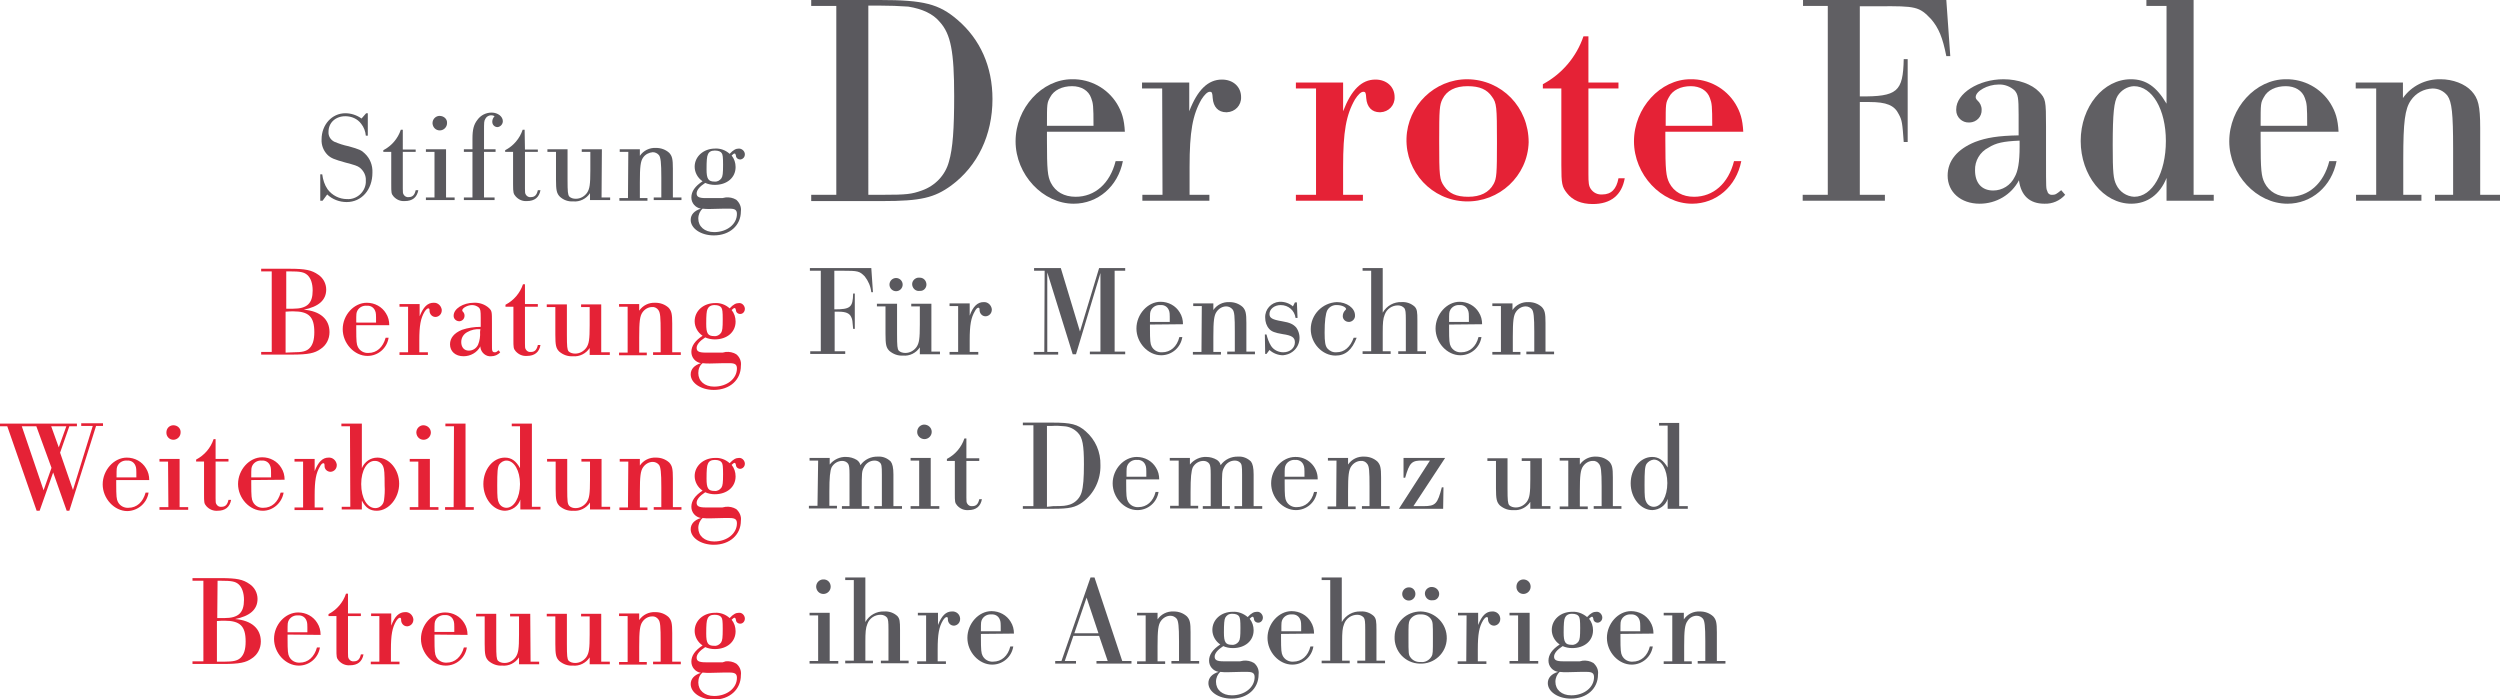 <?xml version="1.0" encoding="utf-8"?>
<!-- Generator: Adobe Illustrator 24.1.0, SVG Export Plug-In . SVG Version: 6.00 Build 0)  -->
<svg version="1.1" id="Ebene_1" xmlns="http://www.w3.org/2000/svg" xmlns:xlink="http://www.w3.org/1999/xlink" x="0px" y="0px"
	 viewBox="0 0 757.2 211.8" style="enable-background:new 0 0 757.2 211.8;" xml:space="preserve">
<style type="text/css">
	.st0{fill:#5A595E;}
	.st1{fill:#E52236;}
	.st2{fill:#605F63;}
</style>
<path class="st0" d="M111.4,41.1h-0.6c-0.1-1.3-0.6-2.6-1.4-3.6c-1.1-1.5-2.9-2.3-4.8-2.3c-3,0-5.1,2-5.1,4.7
	c-0.1,1.3,0.6,2.4,1.7,3c1.4,0.6,2.9,1.1,4.4,1.4c3.2,0.9,3.9,1.2,4.9,2.2c1.6,1.5,2.4,3.6,2.3,5.8c0,5.2-3.3,8.9-7.8,8.9
	c-2.2,0-4.3-0.8-5.9-2.3l-1.4,1.9H97v-8h0.6c0.2,1.6,0.7,3.2,1.6,4.5c1.4,1.9,3.6,3,5.9,3c2.9,0.2,5.5-2.1,5.7-5c0-0.2,0-0.4,0-0.6
	c0.1-1.5-0.6-2.9-1.8-3.9c-0.8-0.6-1.5-0.8-4.5-1.6c-3.2-0.9-4.3-1.3-5.3-2.3c-1.2-1.2-1.9-2.9-1.8-4.7c0-4.4,3.1-7.9,7.2-7.9
	c1.8,0,3.5,0.6,4.9,1.6l1.4-1.6h0.5L111.4,41.1z"/>
<path class="st0" d="M122,45.3h3.9V46H122v11.1c0,1.1,0,1.5,0.3,1.9c0.3,0.5,0.9,0.8,1.5,0.7c1.2,0,1.8-0.7,2.1-2.1h0.8
	c-0.4,2.2-1.8,3.3-4.1,3.3c-1.3,0.1-2.5-0.4-3.4-1.4c-0.7-0.8-0.7-1.2-0.7-3.6V46h-2.4v-0.5c2.5-1.3,4.4-3.5,5.3-6.2h0.6V45.3z"/>
<path class="st0" d="M131.7,46H129v-0.8h6.1v14.6h2.6v0.8H129v-0.8h2.6V46z M135.4,37.3c0,1.2-1,2.2-2.2,2.2c0,0,0,0,0,0
	c-1.2,0-2.1-0.9-2.2-2.1c0,0,0-0.1,0-0.1c0-1.2,0.9-2.1,2-2.2c0,0,0.1,0,0.1,0C134.5,35.1,135.5,36.1,135.4,37.3
	C135.5,37.3,135.5,37.3,135.4,37.3L135.4,37.3z"/>
<path class="st0" d="M146.6,59.8h3.2v0.8h-9.3v-0.8h2.6V46h-2.6v-0.8h2.6v-3.2c0-2.8,0.4-4.3,1.5-5.7c1-1.4,2.6-2.2,4.3-2.2
	c1.9,0,3.4,1.2,3.4,2.6c0,0.9-0.7,1.7-1.6,1.8c-0.9,0-1.6-0.7-1.6-1.6c0,0,0,0,0-0.1c0-0.6,0.3-1.2,0.7-1.6c-1-0.6-2.3-0.2-2.8,0.8
	c0,0,0,0,0,0c-0.4,0.7-0.4,0.9-0.4,3.9v5.3h3.5V46h-3.5V59.8z"/>
<path class="st0" d="M159,45.3h3.9V46H159v11.1c0,1.1,0,1.5,0.3,1.9c0.3,0.5,0.9,0.8,1.5,0.7c1.2,0,1.8-0.7,2.1-2.1h0.8
	c-0.4,2.2-1.8,3.3-4.1,3.3c-1.3,0.1-2.5-0.4-3.4-1.4c-0.7-0.8-0.8-1.2-0.8-3.6V46h-2.4v-0.5c2.5-1.3,4.4-3.5,5.3-6.2h0.6L159,45.3z"
	/>
<path class="st0" d="M182.2,59.8h2.6v0.8h-6.1v-2.1c-1.1,1.7-3.1,2.7-5.1,2.5c-1.5,0.1-2.9-0.4-4-1.4c-1-1-1.2-2-1.2-5.2V46h-2.6
	v-0.8h6.1v9.2c0,3.8,0.1,4.5,0.5,5.1c0.5,0.5,1.2,0.7,2,0.7c1.4,0,2.6-0.7,3.4-1.8c0.8-1.2,1-2.5,1-6.8V46h-2.6v-0.8h6.1L182.2,59.8
	z"/>
<path class="st0" d="M190.3,46h-2.6v-0.8h6.1v2c1.1-1.6,2.9-2.5,4.9-2.4c1.5,0,2.9,0.5,4,1.5c0.9,1,1.1,1.9,1.1,4.8v8.7h2.6v0.8
	h-8.4v-0.8h2.3v-6c0-4.6-0.2-6.1-0.7-6.8c-0.5-0.6-1.2-0.9-1.9-0.9c-1.1,0.1-2.2,0.6-2.9,1.6c-0.8,1.1-1,2.8-1,7.6v4.7h2.3v0.8h-8.5
	v-0.8h2.6L190.3,46z"/>
<path class="st0" d="M219.8,59.8c1.1-0.1,2.2,0.1,3.2,0.7c1,0.9,1.6,2.2,1.4,3.5c0,4.3-3.4,7.3-8.2,7.3c-3.9,0-7-2.1-7-4.7
	c0-1.6,1.1-2.8,3.1-3.4c-1.7-0.3-2.9-1.7-2.9-3.4c0-1.8,1.1-3.4,3.4-4.9c-1.5-1-2.4-2.7-2.4-4.4c0-3.1,2.7-5.5,6.2-5.5
	c1.6-0.1,3.2,0.5,4.4,1.6c1.1-1.2,1.9-1.6,2.8-1.6c0.9,0,1.7,0.7,1.8,1.6c0,0.1,0,0.1,0,0.2c0,0.8-0.6,1.4-1.3,1.5c0,0,0,0-0.1,0
	c-0.7,0-1.3-0.5-1.3-1.2c-0.1-0.4-0.2-0.6-0.4-0.6c-0.2,0-0.4,0.1-0.9,0.6c0.8,1,1.2,2.2,1.2,3.5c0,3.2-2.6,5.4-6.3,5.4
	c-1,0-2-0.2-2.9-0.6c-1.7,1.1-2.6,2.2-2.6,3.2s0.7,1.4,2.7,1.4h3c0.2,0,1,0,2.1,0L219.8,59.8z M211.5,66.2c0,2.4,1.9,4.1,4.8,4.1
	c3.9,0,6.9-2.4,6.9-5.5c0-1.2-0.6-1.6-2.2-1.6c-0.1,0-0.9,0-1.9,0c-0.8,0-3.6,0.1-4.1,0.1c-0.7,0-1.5,0-2.2-0.1
	C212,63.9,211.5,65,211.5,66.2L211.5,66.2z M214.4,46.8c-0.3,0.6-0.4,1.9-0.4,4.5c0,2.8,0.5,3.7,2.4,3.7c0.8,0.1,1.6-0.3,2.1-1
	c0.4-0.6,0.5-1.5,0.5-4.1c0-2.3-0.1-3.1-0.4-3.5c-0.3-0.5-1-0.8-2.1-0.8S214.7,46,214.4,46.8z"/>
<path class="st1" d="M82.3,82.2h-3.2v-0.8h8.6c4.8,0,6.7,0.4,8.7,1.8c1.5,1,2.4,2.7,2.4,4.5c0,3.2-2.3,5.2-6.8,6.1
	c5,0.4,7.8,2.9,7.8,6.8c0,2.1-1,4-2.7,5.1c-1.8,1.3-3.8,1.7-8.7,1.7h-9.3v-0.8h3.2V82.2z M86.6,93.5c1.3,0,1.6,0,2.2,0
	c4.2,0,5.9-1.6,5.9-5.5c0-2.2-0.6-3.8-1.6-4.7s-2.2-1.1-5.3-1.1h-1.1V93.5z M88.9,106.7c2.6,0,3.8-0.3,4.7-1.1c1.1-1,1.6-2.6,1.6-5
	c0-4.7-1.7-6.3-6.4-6.3c-0.6,0-1.2,0-2.3,0.1v12.4L88.9,106.7z"/>
<path class="st1" d="M107.9,98.5v1.1c0,3.9,0.1,4.7,0.5,5.5c0.6,1.2,1.9,1.9,3.2,1.8c2.5,0,4.4-1.7,5.2-4.6h0.9
	c-0.5,3.2-3.2,5.5-6.4,5.5c-4,0-7.5-3.8-7.5-8.1s3.4-8,7.3-8c2.4,0,4.6,1.2,5.8,3.2c0.7,1.1,1,2.3,1,3.6L107.9,98.5z M113.9,97.7
	c0-2.6,0-2.9-0.3-3.6c-0.4-1-1.4-1.6-2.5-1.5c-1.1-0.1-2.2,0.4-2.8,1.4c-0.4,0.8-0.4,0.8-0.4,3.7H113.9z"/>
<path class="st1" d="M123.6,92.9H121v-0.8h6.1v3.7c1.1-2.8,2.4-4.1,4.2-4.1c1.2-0.1,2.3,0.8,2.5,2.1c0,0.1,0,0.1,0,0.2
	c0,1.1-0.8,1.9-1.8,2c0,0-0.1,0-0.1,0c-1,0-1.7-0.8-1.8-1.7c0,0,0-0.1,0-0.1c0-0.7-0.1-0.8-0.4-0.8s-0.7,0.4-1.1,1
	c-1.2,2-1.6,4.2-1.6,8.7v3.6h2.6v0.8H121v-0.8h2.6L123.6,92.9z"/>
<path class="st1" d="M151.5,106.7c-0.7,0.8-1.7,1.2-2.7,1.2c-1.6,0.2-3.1-1.1-3.3-2.7c0-0.1,0-0.2,0-0.3c-1,1.9-3,3-5.1,3
	c-2.5,0-4.1-1.5-4.1-3.6c0-1.9,1.2-3.4,3.6-4.4c1.8-0.6,3.7-0.9,5.7-0.9v-2.7c0-2.2-0.1-2.6-0.5-3.1c-0.6-0.5-1.3-0.8-2.1-0.8
	c-1.4,0-3,0.9-3,1.6c0,0.2,0.1,0.3,0.2,0.4c0.3,0.3,0.5,0.7,0.5,1.2c0,0.9-0.6,1.6-1.5,1.7c0,0-0.1,0-0.1,0c-0.9,0-1.7-0.7-1.7-1.6
	c0,0,0-0.1,0-0.1c0-2.1,2.9-3.9,6.1-3.9c1.7-0.1,3.4,0.5,4.6,1.6c0.9,0.9,0.9,1.1,0.9,4.5v4.3c0,3.7,0,3.7,0.1,4.1
	c0.1,0.3,0.3,0.5,0.7,0.5c0,0,0,0,0,0c0.4,0,0.5,0,1.2-0.6L151.5,106.7z M145.5,99.7c-1.4-0.1-2.8,0.2-4,0.9c-1.1,0.6-1.8,1.7-1.8,3
	c0,1.6,0.9,2.6,2.3,2.6c1.2,0,2.3-0.7,2.8-1.8c0.5-1.2,0.7-2.6,0.6-3.9L145.5,99.7z"/>
<path class="st1" d="M159,92.1h3.9v0.8H159V104c0,1.1,0,1.5,0.3,1.9c0.3,0.5,0.9,0.8,1.5,0.7c1.2,0,1.8-0.7,2.1-2.1h0.8
	c-0.4,2.2-1.8,3.3-4.1,3.3c-1.3,0.1-2.5-0.4-3.4-1.4c-0.7-0.8-0.7-1.2-0.7-3.6v-9.9h-2.4v-0.6c2.5-1.3,4.4-3.5,5.3-6.2h0.6V92.1z"/>
<path class="st1" d="M182.1,106.7h2.6v0.8h-6.1v-2.1c-1.1,1.7-3.1,2.7-5.1,2.5c-1.5,0.1-2.9-0.4-4.1-1.4c-1-1-1.2-1.9-1.2-5.2v-8.3
	h-2.6v-0.8h6.1v9.1c0,3.8,0.1,4.5,0.5,5.1c0.5,0.5,1.3,0.7,2,0.7c1.4,0,2.6-0.7,3.4-1.8c0.8-1.2,1-2.5,1-6.8v-5.5H176v-0.8h6.1
	V106.7z"/>
<path class="st1" d="M190.1,92.9h-2.6v-0.8h6.1v2c1.1-1.6,2.9-2.5,4.9-2.4c1.5,0,2.9,0.5,4,1.5c0.9,1,1.1,1.9,1.1,4.8v8.7h2.6v0.8
	h-8.4v-0.8h2.3v-6c0-4.6-0.1-6-0.7-6.8c-0.4-0.6-1.2-1-1.9-0.9c-1.1,0-2.2,0.6-2.9,1.6c-0.8,1.1-1,2.8-1,7.6v4.6h2.3v0.8h-8.4v-0.8
	h2.6L190.1,92.9z"/>
<path class="st1" d="M219.8,106.6c1.1-0.1,2.2,0.1,3.2,0.7c1,0.8,1.6,2.1,1.4,3.5c0,4.3-3.4,7.3-8.2,7.3c-3.9,0-7-2.1-7-4.7
	c0-1.6,1.1-2.8,3.1-3.4c-1.7-0.3-2.9-1.7-2.9-3.4c0-1.8,1.1-3.4,3.4-4.9c-1.5-1-2.4-2.7-2.4-4.4c0-3.1,2.6-5.5,6.2-5.5
	c1.6-0.1,3.2,0.5,4.4,1.6c1.1-1.2,1.9-1.6,2.8-1.6c0.9-0.1,1.7,0.7,1.8,1.6c0,0.1,0,0.1,0,0.2c0,0.8-0.6,1.5-1.4,1.5c0,0,0,0,0,0
	c-0.7,0-1.3-0.5-1.3-1.2c-0.1-0.4-0.2-0.6-0.4-0.6s-0.4,0.1-0.9,0.6c0.8,1,1.2,2.2,1.2,3.5c0,3.2-2.6,5.4-6.3,5.4
	c-1,0-2-0.2-2.9-0.6c-1.7,1.1-2.6,2.2-2.6,3.2s0.7,1.4,2.7,1.4h3.1c0.1,0,1,0,2.1,0L219.8,106.6z M211.5,113c0,2.4,1.9,4.1,4.8,4.1
	c3.9,0,6.9-2.4,6.9-5.5c0-1.2-0.6-1.6-2.2-1.6c-0.2,0-0.9,0-1.9,0c-0.8,0-3.6,0.1-4.1,0.1c-0.7,0-1.5,0-2.2-0.1
	C211.9,110.7,211.5,111.8,211.5,113L211.5,113z M214.3,93.6c-0.3,0.6-0.4,1.9-0.4,4.5c0,2.9,0.5,3.7,2.4,3.7c0.8,0.1,1.6-0.3,2.1-1
	c0.4-0.6,0.5-1.5,0.5-4.1c0-2.3-0.1-3-0.4-3.5c-0.3-0.5-1-0.8-2.1-0.8S214.6,92.9,214.3,93.6z"/>
<path class="st1" d="M21,154.7h-0.8l-4.1-11.6L12,154.7h-0.9l-8.9-25.6H0v-0.8h23.3v0.8H21l-2.8,8l3.9,11.3l6-19.4h-3.5v-0.8h6.6
	v0.8h-2.1L21,154.7z M6.6,129.1l6.6,19.4l2.4-6.8L11,129.1H6.6z M15.5,129.1l2.3,6.4l2.3-6.4H15.5z"/>
<path class="st1" d="M35.2,145.4v1.1c0,3.9,0.1,4.7,0.5,5.5c0.6,1.2,1.9,1.9,3.2,1.8c2.5,0,4.4-1.7,5.2-4.6h0.9
	c-0.5,3.2-3.2,5.5-6.4,5.6c-4,0-7.5-3.8-7.5-8.1s3.4-8.1,7.3-8.1c2.4,0,4.6,1.2,5.8,3.2c0.7,1.1,1,2.3,1,3.6H35.2z M41.3,144.6
	c0-2.6,0-2.9-0.3-3.6c-0.4-1-1.4-1.6-2.5-1.5c-1.1-0.1-2.2,0.4-2.8,1.4c-0.4,0.8-0.4,0.8-0.4,3.7H41.3z"/>
<path class="st1" d="M50.9,139.8h-2.6V139h6.1v14.6H57v0.8h-8.7v-0.8H51L50.9,139.8z M54.7,131c0,1.2-1,2.2-2.2,2.2c0,0,0,0,0,0
	c-1.2,0-2.1-1-2.1-2.1c0,0,0-0.1,0-0.1c0-1.2,0.8-2.1,2-2.2c0,0,0.1,0,0.1,0C53.8,128.8,54.8,129.8,54.7,131
	C54.7,131,54.7,131,54.7,131z"/>
<path class="st1" d="M65.3,139h3.9v0.8h-3.9v11.1c0,1.1,0,1.5,0.3,1.9c0.3,0.5,0.9,0.8,1.5,0.7c1.2,0,1.8-0.7,2.1-2.1H70
	c-0.4,2.2-1.8,3.3-4.1,3.3c-1.3,0.1-2.5-0.4-3.4-1.4c-0.7-0.8-0.7-1.2-0.7-3.6v-9.9h-2.4v-0.6c2.5-1.3,4.4-3.5,5.3-6.2h0.6V139z"/>
<path class="st1" d="M76.1,145.4v1.1c0,3.9,0.1,4.7,0.5,5.5c0.6,1.2,1.9,1.9,3.2,1.8c2.5,0,4.4-1.7,5.2-4.6h0.9
	c-0.5,3.1-3.2,5.5-6.3,5.5c-4,0-7.5-3.8-7.5-8.1s3.4-8.1,7.3-8.1c2.4,0,4.6,1.2,5.8,3.2c0.7,1.1,1,2.3,1,3.6L76.1,145.4z
	 M82.1,144.6c0-2.6,0-2.9-0.3-3.6c-0.4-1-1.4-1.6-2.5-1.5c-1.1-0.1-2.2,0.4-2.8,1.4c-0.4,0.8-0.4,0.8-0.4,3.7H82.1z"/>
<path class="st1" d="M91.8,139.8h-2.6V139h6.1v3.7c1.1-2.8,2.4-4.1,4.2-4.1c1.2-0.1,2.3,0.8,2.5,2.1c0,0.1,0,0.1,0,0.2
	c0,1.1-0.8,1.9-1.8,2c0,0-0.1,0-0.1,0c-1,0-1.8-0.8-1.8-1.7c0,0,0-0.1,0-0.1c0-0.7-0.1-0.8-0.4-0.8s-0.7,0.4-1,1
	c-1.2,2-1.6,4.2-1.6,8.8v3.6h2.6v0.8h-8.7v-0.8h2.6L91.8,139.8z"/>
<path class="st1" d="M106,129.1h-2.6v-0.8h6.2v13.5c0.8-1.9,2.6-3.2,4.7-3.2c3.6,0,6.6,3.6,6.6,7.9s-3.1,8.2-6.8,8.2
	c-2,0-3.4-0.9-4.5-3.1v2.7h-6.1v-0.8h2.6L106,129.1z M109.4,146.6c0,4.3,1.8,7.3,4.3,7.3c1.3,0,2.4-1,2.6-2.3c0.2-1.5,0.3-3,0.2-4.5
	c0-3.7-0.1-5-0.4-5.7c-0.4-1.1-1.4-1.8-2.5-1.8C111.2,139.5,109.4,142.4,109.4,146.6z"/>
<path class="st1" d="M126.7,139.8h-2.6V139h6.1v14.6h2.6v0.8h-8.7v-0.8h2.6V139.8z M130.5,131c0,1.2-1,2.2-2.2,2.2c0,0,0,0,0,0
	c-1.2,0-2.1-0.9-2.2-2.1c0,0,0-0.1,0-0.1c0-1.2,0.9-2.1,2-2.2c0,0,0.1,0,0.1,0C129.5,128.8,130.5,129.8,130.5,131
	C130.5,131,130.5,131,130.5,131z"/>
<path class="st1" d="M137.5,129.1h-2.6v-0.8h6.1v25.3h2.5v0.8h-8.7v-0.8h2.6L137.5,129.1z"/>
<path class="st1" d="M161.1,153.5h2.6v0.8h-6.1v-3c-0.6,2-2.5,3.3-4.6,3.4c-3.6,0-6.6-3.7-6.6-8.1s2.9-8,6.5-8c2,0,3.4,1,4.6,3.2
	v-12.7H155v-0.8h6.1L161.1,153.5z M151.2,140.7c-0.5,0.8-0.6,2.2-0.6,6.4c0,3.6,0.1,4.4,0.5,5.2c0.4,0.9,1.3,1.5,2.3,1.5
	c2.3,0,4.1-3.1,4.1-7.2s-1.8-7.1-4.1-7.1C152.5,139.5,151.7,140,151.2,140.7L151.2,140.7z"/>
<path class="st1" d="M182.2,153.5h2.6v0.8h-6.1v-2.1c-1.1,1.7-3.1,2.7-5.1,2.5c-1.5,0.1-2.9-0.4-4.1-1.4c-1-1-1.2-1.9-1.2-5.2v-8.3
	h-2.6V139h6.1v9.1c0,3.8,0.1,4.5,0.6,5.1c0.5,0.5,1.2,0.7,1.9,0.7c1.4,0,2.6-0.7,3.4-1.8c0.8-1.2,1-2.5,1-6.8v-5.5h-2.6V139h6.1
	V153.5z"/>
<path class="st1" d="M190.3,139.8h-2.6V139h6.1v2c1.1-1.6,2.9-2.5,4.9-2.4c1.5,0,2.9,0.5,4,1.5c0.9,1,1.1,1.9,1.1,4.8v8.7h2.6v0.8
	h-8.4v-0.8h2.3v-6c0-4.6-0.2-6.1-0.7-6.8c-0.5-0.6-1.2-0.9-1.9-0.9c-1.1,0-2.2,0.6-2.9,1.6c-0.8,1.1-1,2.8-1,7.6v4.6h2.3v0.8h-8.5
	v-0.8h2.6L190.3,139.8z"/>
<path class="st1" d="M219.8,153.5c1.1-0.1,2.2,0.1,3.2,0.7c1,0.9,1.6,2.2,1.4,3.5c0,4.3-3.4,7.3-8.2,7.3c-3.9,0-7-2.1-7-4.7
	c0-1.6,1.1-2.8,3.1-3.4c-1.7-0.3-2.9-1.7-2.9-3.4c0-1.8,1.1-3.4,3.4-4.9c-1.5-1-2.4-2.7-2.4-4.4c0-3.1,2.7-5.5,6.2-5.5
	c1.6-0.1,3.2,0.5,4.4,1.6c1.1-1.2,1.9-1.6,2.8-1.6c0.9-0.1,1.7,0.7,1.8,1.6c0,0.1,0,0.1,0,0.2c0,0.8-0.6,1.4-1.3,1.5c0,0,0,0-0.1,0
	c-0.7,0-1.3-0.5-1.3-1.2c-0.1-0.4-0.2-0.6-0.4-0.6c-0.2,0-0.4,0.1-0.9,0.6c0.8,1,1.2,2.2,1.2,3.5c0,3.2-2.6,5.4-6.3,5.4
	c-1,0-2-0.2-2.9-0.6c-1.7,1.1-2.6,2.2-2.6,3.2s0.7,1.4,2.7,1.4h3c0.2,0,1,0,2.1,0L219.8,153.5z M211.5,159.9c0,2.4,1.9,4.1,4.8,4.1
	c3.9,0,6.9-2.4,6.9-5.5c0-1.2-0.6-1.6-2.2-1.6c-0.1,0-0.9,0-1.9,0c-0.8,0-3.6,0.1-4.1,0.1c-0.7,0-1.5,0-2.2-0.1
	C212,157.6,211.5,158.7,211.5,159.9L211.5,159.9z M214.4,140.5c-0.3,0.6-0.4,1.9-0.4,4.5c0,2.9,0.5,3.7,2.4,3.7
	c0.8,0.1,1.6-0.3,2.1-1c0.4-0.6,0.5-1.5,0.5-4.1c0-2.3-0.1-3.1-0.4-3.5c-0.3-0.5-1-0.8-2.1-0.8S214.7,139.7,214.4,140.5z"/>
<path class="st1" d="M61.6,175.9h-3.3v-0.8h8.6c4.8,0,6.7,0.4,8.7,1.8c1.5,1,2.4,2.7,2.4,4.5c0,3.2-2.3,5.2-6.8,6.1
	c5,0.4,7.8,2.9,7.8,6.8c0,2.1-1,4-2.7,5.1c-1.8,1.3-3.8,1.7-8.7,1.7h-9.3v-0.8h3.3V175.9z M65.8,187.2c1.3,0,1.6,0,2.2,0
	c4.2,0,5.9-1.6,5.9-5.5c0-2.1-0.6-3.8-1.6-4.7s-2.2-1.1-5.3-1.1h-1.1L65.8,187.2z M68.1,200.4c2.6,0,3.8-0.3,4.7-1.1
	c1.1-1,1.6-2.6,1.6-5c0-4.7-1.7-6.3-6.4-6.3c-0.6,0-1.2,0-2.3,0.1v12.3H68.1z"/>
<path class="st1" d="M87.1,192.2v1.2c0,3.9,0.1,4.7,0.5,5.5c0.6,1.2,1.9,1.9,3.2,1.8c2.5,0,4.4-1.7,5.2-4.6h0.9
	c-0.5,3.2-3.2,5.5-6.4,5.5c-4,0-7.5-3.8-7.5-8.1s3.4-8,7.3-8c2.4,0,4.6,1.2,5.8,3.2c0.7,1.1,1,2.3,1,3.6L87.1,192.2z M93.1,191.5
	c0-2.6,0-2.9-0.3-3.6c-0.4-1-1.4-1.6-2.5-1.5c-1.1-0.1-2.2,0.4-2.8,1.4c-0.4,0.8-0.4,0.8-0.4,3.7H93.1z"/>
<path class="st1" d="M105.4,185.8h3.9v0.8h-3.9v11.1c0,1.1,0,1.5,0.3,1.9c0.3,0.5,0.9,0.8,1.5,0.7c1.2,0,1.8-0.7,2.1-2.1h0.8
	c-0.4,2.2-1.8,3.3-4.1,3.3c-1.3,0.1-2.5-0.4-3.4-1.4c-0.7-0.8-0.7-1.2-0.7-3.6v-9.9h-2.4v-0.6c2.5-1.3,4.4-3.5,5.3-6.2h0.6
	L105.4,185.8z"/>
<path class="st1" d="M115,186.6h-2.6v-0.8h6.1v3.7c1-2.8,2.4-4.1,4.2-4.1c1.2-0.1,2.3,0.8,2.5,2.1c0,0.1,0,0.1,0,0.2
	c0,1.1-0.8,1.9-1.8,2c0,0-0.1,0-0.1,0c-1,0-1.7-0.8-1.8-1.7c0,0,0-0.1,0-0.1c0-0.7-0.1-0.8-0.4-0.8s-0.7,0.4-1.1,1
	c-1.2,2-1.6,4.2-1.6,8.7v3.6h2.6v0.8h-8.7v-0.8h2.6V186.6z"/>
<path class="st1" d="M131.6,192.2v1.2c0,3.9,0.1,4.7,0.5,5.5c0.6,1.2,1.9,1.9,3.2,1.8c2.5,0,4.4-1.7,5.2-4.6h0.9
	c-0.5,3.2-3.2,5.5-6.4,5.5c-4,0-7.5-3.8-7.5-8.1s3.4-8,7.3-8c2.4,0,4.6,1.2,5.8,3.2c0.7,1.1,1,2.3,1,3.6L131.6,192.2z M137.6,191.4
	c0-2.6,0-2.9-0.3-3.6c-0.4-1-1.4-1.6-2.5-1.5c-1.1-0.1-2.2,0.4-2.8,1.4c-0.4,0.8-0.4,0.8-0.4,3.7H137.6z"/>
<path class="st1" d="M160.7,200.4h2.6v0.8h-6.1v-2.1c-1.1,1.7-3.1,2.7-5.1,2.5c-1.5,0.1-2.9-0.4-4.1-1.4c-1-1-1.2-1.9-1.2-5.2v-8.3
	h-2.6v-0.8h6.1v9.1c0,3.8,0.1,4.5,0.5,5.1c0.5,0.5,1.3,0.7,2,0.7c1.4,0,2.6-0.7,3.4-1.8c0.8-1.2,1-2.5,1-6.8v-5.5h-2.7v-0.8h6.1
	L160.7,200.4z"/>
<path class="st1" d="M182.1,200.4h2.6v0.8h-6.1v-2.1c-1.1,1.7-3.1,2.7-5.1,2.5c-1.5,0.1-2.9-0.4-4.1-1.4c-1-1-1.2-1.9-1.2-5.2v-8.3
	h-2.6v-0.8h6.1v9.1c0,3.8,0.1,4.5,0.5,5.1c0.5,0.5,1.3,0.7,2,0.7c1.4,0,2.6-0.7,3.4-1.8c0.8-1.2,1-2.5,1-6.8v-5.5H176v-0.8h6.1
	V200.4z"/>
<path class="st1" d="M190.1,186.6h-2.6v-0.8h6.1v2c1.1-1.6,2.9-2.5,4.9-2.4c1.5,0,2.9,0.5,4,1.5c0.9,1,1.1,1.9,1.1,4.8v8.7h2.6v0.8
	h-8.4v-0.8h2.3v-6c0-4.6-0.1-6.1-0.7-6.8c-0.4-0.6-1.2-1-1.9-0.9c-1.1,0-2.2,0.6-2.9,1.6c-0.8,1.1-1,2.8-1,7.6v4.6h2.3v0.8h-8.4
	v-0.8h2.6L190.1,186.6z"/>
<path class="st1" d="M219.8,200.3c1.1-0.1,2.2,0.1,3.2,0.7c1,0.8,1.6,2.1,1.4,3.5c0,4.3-3.4,7.4-8.2,7.4c-3.9,0-7-2.1-7-4.7
	c0-1.6,1.1-2.8,3.1-3.4c-1.7-0.3-2.9-1.7-2.9-3.4c0-1.8,1.1-3.4,3.4-4.9c-1.5-1-2.4-2.7-2.4-4.4c0-3.1,2.6-5.5,6.2-5.5
	c1.6-0.1,3.2,0.5,4.4,1.6c1.1-1.2,1.9-1.6,2.8-1.6c0.9-0.1,1.7,0.7,1.8,1.6c0,0.1,0,0.1,0,0.2c0,0.8-0.6,1.5-1.4,1.5c0,0,0,0,0,0
	c-0.7,0-1.3-0.5-1.3-1.2c-0.1-0.4-0.2-0.6-0.4-0.6s-0.4,0.1-0.9,0.6c0.8,1,1.2,2.2,1.2,3.5c0,3.2-2.6,5.4-6.3,5.4
	c-1,0-2-0.2-2.9-0.6c-1.7,1.1-2.6,2.2-2.6,3.2s0.7,1.4,2.7,1.4h3.1c0.1,0,1,0,2.1,0L219.8,200.3z M211.5,206.7
	c0,2.4,1.9,4.1,4.8,4.1c3.9,0,6.9-2.4,6.9-5.5c0-1.2-0.6-1.6-2.2-1.6c-0.2,0-0.9,0-1.9,0c-0.8,0-3.6,0.1-4.1,0.1
	c-0.7,0-1.5,0-2.2-0.1C211.9,204.4,211.5,205.5,211.5,206.7z M214.3,187.4c-0.3,0.6-0.4,1.9-0.4,4.5c0,2.9,0.5,3.7,2.4,3.7
	c0.8,0.1,1.6-0.3,2.1-1c0.4-0.6,0.5-1.5,0.5-4.1c0-2.4-0.1-3.1-0.4-3.5c-0.3-0.5-1-0.8-2.1-0.8S214.6,186.6,214.3,187.4z"/>
<path class="st0" d="M253.3,1.8h-7.6V0h20.8c13.3,0,17.9,1.2,23.5,6c6.9,5.9,10.6,14.2,10.6,24c0,10.9-4.5,20.3-12.5,26.2
	c-5.1,3.7-9.2,4.7-20.8,4.7h-21.6V59h7.6L253.3,1.8z M267.3,59c7.4,0,8.8-0.2,11.9-1.3c4-1.4,7.1-4.6,8.2-8.7
	c1.2-4,1.6-10.1,1.6-19.9c0-13.4-1-18.8-4.4-22.5c-2-2.4-5.2-3.9-9.5-4.6c-2.8-0.2-5.7-0.3-8.5-0.3h-3.6V59H267.3z"/>
<path class="st0" d="M317.1,39.9v2.6c0,9,0.2,10.9,1.2,12.9c1.4,2.7,4,4.2,7.5,4.2c5.8,0,10.4-4,12.1-10.8h2.2
	c-1.5,7.7-7.6,12.9-14.9,12.9c-9.3,0-17.6-8.8-17.6-18.9s8-18.8,17.1-18.8c5.5-0.1,10.7,2.7,13.6,7.4c1.5,2.5,2.2,4.7,2.4,8.5H317.1
	z M331.2,38.1c0-6-0.1-6.8-0.7-8.4c-0.8-2.3-3-3.6-5.8-3.6c-3,0-5.5,1.2-6.6,3.3c-1,1.8-1,1.8-1,8.7H331.2z"/>
<path class="st0" d="M352,26.8h-6.1V25h14.3v8.7c2.5-6.5,5.7-9.6,9.9-9.6c3.4,0,5.8,2.2,5.8,5.3c0.1,2.5-1.8,4.5-4.3,4.6
	c-0.1,0-0.1,0-0.2,0c-2.4,0-3.9-1.6-4.1-4.3c-0.1-1.6-0.2-1.9-0.9-1.9s-1.6,0.9-2.5,2.3c-2.7,4.7-3.6,9.8-3.6,20.4V59h6v1.8h-20.3
	V59h6.1L352,26.8z"/>
<path class="st1" d="M398.6,26.8h-6.1V25h14.3v8.7c2.5-6.5,5.6-9.6,9.8-9.6c3.4,0,5.8,2.2,5.8,5.3c0.1,2.5-1.8,4.5-4.3,4.6
	c-0.1,0-0.1,0-0.2,0c-2.4,0-3.9-1.6-4.1-4.3c-0.1-1.6-0.2-1.9-0.9-1.9s-1.6,0.9-2.5,2.3c-2.7,4.7-3.6,9.8-3.6,20.4V59h6v1.8h-20.3
	V59h6.1L398.6,26.8z"/>
<path class="st1" d="M463,43.1c-0.3,10.2-8.9,18.2-19.1,17.9s-18.2-8.9-17.9-19.1c0.3-9.9,8.5-17.9,18.4-17.9
	C454.9,24.1,463,32.5,463,43.1z M436.9,30c-0.9,1.8-1,3.1-1,12.8c0,10.6,0.1,11.6,1.5,13.6c1.5,2.2,3.7,3.2,7.3,3.2
	c3.7,0,6.3-1.3,7.7-3.9c0.9-1.7,1-3.1,1-12.7c0-10.7-0.1-11.8-1.5-13.7c-1.5-2.2-3.7-3.2-7.4-3.2S438.2,27.4,436.9,30z"/>
<path class="st1" d="M481.1,25h9.1v1.8h-9.1v25.9c0,2.7,0.1,3.6,0.7,4.5c0.8,1.2,2.1,1.8,3.5,1.7c2.7,0,4.3-1.6,4.9-4.9h1.9
	c-0.9,5.1-4.2,7.8-9.7,7.8c-3.4,0-6.1-1.1-7.8-3.3c-1.5-1.9-1.7-2.8-1.7-8.5V26.8h-5.6v-1.3c5.8-3.1,10.2-8.3,12.3-14.5h1.5
	L481.1,25z"/>
<path class="st1" d="M504.4,39.9v2.6c0,9,0.2,10.9,1.2,12.9c1.4,2.7,4,4.2,7.5,4.2c5.8,0,10.4-4,12.1-10.8h2.2
	c-1.5,7.7-7.6,12.9-14.9,12.9c-9.3,0-17.6-8.8-17.6-18.9s8-18.8,17.1-18.8c5.5-0.1,10.7,2.7,13.6,7.4c1.5,2.5,2.2,4.7,2.4,8.5H504.4
	z M518.6,38.1c0-6-0.1-6.8-0.7-8.4c-0.8-2.3-3-3.6-5.8-3.6c-3,0-5.5,1.2-6.6,3.3c-1,1.8-1,1.8-1,8.7H518.6z"/>
<path class="st2" d="M553.7,1.8h-7.6V0h43.4l1.2,17h-1.2c-1.1-5.6-2.3-8.5-4.6-11.2c-3.6-3.8-4.6-4-15.9-3.9h-5.7v27.3
	c11.4,0.1,13.1-1.4,13.3-11.3h1.2v25.1h-1.2c-0.4-5.6-0.5-6.6-1.5-8.4c-1.3-2.7-3.7-3.7-8.9-3.7h-2.9V59h7.6v1.8h-24.9V59h7.6V1.8z"
	/>
<path class="st2" d="M625.5,59c-1.6,1.8-3.9,2.8-6.3,2.7c-4.5,0-7.1-2.5-7.7-7.1c-2.3,4.4-6.9,7.1-11.9,7.1c-5.7,0-9.7-3.5-9.7-8.5
	c0-4.5,2.9-8,8.3-10.2c3.4-1.3,7.1-1.9,13.2-2v-6.3c0-5.2-0.2-6.1-1.2-7.3c-1.3-1.2-3.1-1.9-4.9-1.8c-3.3,0-6.9,2-6.9,3.8
	c0,0.4,0.2,0.7,0.5,1c0.8,0.7,1.3,1.7,1.3,2.8c0.1,2.1-1.5,3.8-3.6,3.9c-0.1,0-0.1,0-0.2,0c-2.1,0.1-3.9-1.6-3.9-3.7
	c0-0.1,0-0.2,0-0.3c0-4.8,6.8-9.1,14.3-9.1c4.5,0,8.6,1.5,10.8,3.8c2,2.1,2.1,2.6,2.1,10.6v10c0,8.7,0,8.7,0.4,9.5
	c0.1,0.7,0.8,1.2,1.5,1.1c0.9,0,1.1-0.1,2.7-1.4L625.5,59z M611.6,42.6c-4.8,0.2-7.1,0.7-9.3,2.1c-2.6,1.3-4.2,4-4.1,6.9
	c0,3.8,2,6.1,5.5,6.1c2.8,0,5.3-1.6,6.5-4.1c1-1.7,1.5-4.5,1.5-9.2V42.6z"/>
<path class="st2" d="M664.4,59h6.1v1.8h-14.3v-6.9c-2,5-5.8,7.8-10.7,7.8c-8.4,0-15.3-8.6-15.3-19S637.1,24,645.4,24
	c4.6,0,7.8,2.3,10.8,7.4V1.8h-6.1V0h14.3V59z M641.4,29c-1.1,1.8-1.5,5.2-1.5,15c0,8.4,0.2,10.2,1.1,12c1,2.1,3.1,3.5,5.4,3.6
	c5.5,0,9.6-7.2,9.6-16.9c0-9.5-4.1-16.6-9.7-16.6C644.3,26.2,642.5,27.3,641.4,29L641.4,29z"/>
<path class="st2" d="M684.7,39.9v2.6c0,9,0.2,10.9,1.2,12.9c1.4,2.7,4,4.2,7.5,4.2c5.8,0,10.4-4,12.1-10.8h2.2
	c-1.5,7.7-7.6,12.9-14.9,12.9c-9.3,0-17.6-8.8-17.6-18.9s8-18.8,17.1-18.8c5.5-0.1,10.7,2.7,13.6,7.4c1.5,2.5,2.2,4.7,2.4,8.5H684.7
	z M698.8,38.1c0-6-0.1-6.8-0.7-8.4c-0.8-2.3-3-3.6-5.8-3.6c-3,0-5.5,1.2-6.6,3.3c-1,1.8-1,1.8-1,8.7H698.8z"/>
<path class="st2" d="M719.6,26.8h-6.1V25h14.3v4.7c2.6-3.7,6.9-5.8,11.4-5.7c3.7,0,7.4,1.4,9.4,3.6s2.6,4.4,2.6,11.1V59h6v1.8h-19.7
	V59h5.5V45c0-10.8-0.4-14.1-1.7-16c-1.1-1.4-2.7-2.2-4.5-2.2c-2.7,0.1-5.1,1.4-6.6,3.6c-1.8,2.6-2.3,6.5-2.3,17.7V59h5.5v1.8h-19.8
	V59h6.1V26.8z"/>
<path class="st0" d="M248.5,82h-3.2v-0.8h18.6l0.5,7.3h-0.5c-0.2-1.8-0.9-3.4-2-4.8c-1.6-1.6-2-1.7-6.8-1.7h-2.4v11.7
	c4.9,0,5.6-0.6,5.7-4.8h0.5v10.7h-0.5c-0.2-2.4-0.2-2.8-0.6-3.6c-0.5-1.1-1.6-1.6-3.8-1.6h-1.2v12h3.2v0.8h-10.6v-0.8h3.2V82z"/>
<path class="st0" d="M282.1,106.5h2.6v0.8h-6.1v-2.1c-1.1,1.7-3.1,2.7-5.1,2.5c-1.5,0.1-2.9-0.4-4.1-1.4c-1-1-1.2-1.9-1.2-5.2v-8.3
	h-2.6v-0.8h6.1v9.1c0,3.8,0.1,4.5,0.5,5.1c0.5,0.5,1.3,0.7,2,0.7c1.4,0,2.6-0.7,3.4-1.8c0.8-1.2,1-2.5,1-6.8v-5.5H276v-0.8h6.1
	L282.1,106.5z M273.4,86.2c0,1.1-0.9,2-2,2s-2-0.9-2-2s0.9-2,2-2S273.4,85.1,273.4,86.2z M280.6,86.2c0,1-0.8,1.9-1.8,1.9
	c-0.1,0-0.1,0-0.2,0c-1.1,0.2-2.1-0.6-2.3-1.7s0.6-2.1,1.7-2.3c0.2,0,0.4,0,0.6,0C279.7,84.1,280.6,85,280.6,86.2
	C280.6,86.2,280.6,86.2,280.6,86.2L280.6,86.2z"/>
<path class="st0" d="M290.2,92.7h-2.6v-0.8h6.1v3.7c1-2.8,2.4-4.1,4.2-4.1c1.2-0.1,2.3,0.8,2.5,2.1c0,0.1,0,0.1,0,0.2
	c0,1.1-0.8,1.9-1.8,2c0,0-0.1,0-0.1,0c-1,0-1.7-0.8-1.8-1.7c0,0,0-0.1,0-0.1c0-0.7-0.1-0.8-0.4-0.8s-0.7,0.4-1,1
	c-1.2,2-1.6,4.2-1.6,8.8v3.6h2.6v0.8h-8.7v-0.8h2.6L290.2,92.7z"/>
<path class="st0" d="M316.4,82h-3.2v-0.8h8.1l5.8,19.2l5.8-19.2h7.9V82h-3.2v24.5h3.2v0.8h-10.7v-0.8h3.2V82.7l-7.4,24.6h-1
	l-7.7-24.8v24.1h3.3v0.8h-7.4v-0.8h3.2L316.4,82z"/>
<path class="st0" d="M348.3,98.3v1.1c0,3.9,0.1,4.7,0.5,5.5c0.6,1.2,1.9,1.9,3.2,1.8c2.5,0,4.5-1.7,5.2-4.6h0.9
	c-0.5,3.2-3.2,5.5-6.4,5.5c-4,0-7.5-3.8-7.5-8.1s3.4-8.1,7.3-8.1c2.4,0,4.6,1.2,5.8,3.2c0.7,1.1,1,2.3,1,3.6L348.3,98.3z
	 M354.3,97.5c0-2.6,0-2.9-0.3-3.6c-0.4-1-1.4-1.6-2.5-1.5c-1.1-0.1-2.2,0.4-2.8,1.4c-0.4,0.8-0.4,0.8-0.4,3.7L354.3,97.5z"/>
<path class="st0" d="M364,92.7h-2.6v-0.8h6.1v2c1.1-1.6,2.9-2.5,4.9-2.4c1.5,0,2.9,0.5,4,1.5c0.9,1,1.1,1.9,1.1,4.8v8.7h2.6v0.8
	h-8.4v-0.8h2.3v-6c0-4.6-0.1-6.1-0.7-6.8c-0.5-0.6-1.2-0.9-1.9-0.9c-1.1,0-2.2,0.6-2.9,1.6c-0.8,1.1-1,2.8-1,7.6v4.6h2.3v0.8h-8.5
	v-0.8h2.6L364,92.7z"/>
<path class="st0" d="M393,96.3h-0.6c-0.3-2.3-2.2-3.9-4.5-3.9c-1.9,0-3.4,1.2-3.4,2.7c0,1.2,0.8,1.7,3.8,2.2
	c2.4,0.4,3.4,0.9,4.3,1.9c1.7,2.4,1.2,5.7-1.2,7.4c-0.8,0.6-1.8,0.9-2.8,1c-1.5,0-3-0.6-4.1-1.6l-0.9,1.2h-0.4l-0.1-5.9h0.5
	c0.3,1.2,0.7,2.4,1.4,3.5c0.8,1.2,2.2,1.9,3.7,1.9c2,0,3.5-1.3,3.5-3c0-1.5-0.9-2.1-3.7-2.5c-2.4-0.4-3.4-0.8-4.1-1.6
	c-0.8-0.9-1.2-2.1-1.2-3.4c-0.1-2.5,1.8-4.6,4.3-4.8c0.1,0,0.2,0,0.3,0c1.4,0,2.8,0.5,3.8,1.4l0.6-1.2h0.6L393,96.3z"/>
<path class="st0" d="M410.9,102.3c-1.4,3.7-3.4,5.4-6.4,5.4c-4,0-7.5-3.7-7.5-8c0-4.4,3.5-8,7.9-8.2c3,0,5.5,1.8,5.5,4
	c0.1,1-0.7,1.9-1.7,2c-0.1,0-0.1,0-0.2,0c-1,0-1.8-0.8-1.8-1.7c0,0,0-0.1,0-0.1c0-0.7,0.3-1.3,0.8-1.8c0.1-0.1,0.2-0.2,0.2-0.3
	c0-0.6-1.4-1.2-2.7-1.2c-1.2-0.1-2.4,0.5-3,1.6c-0.5,1-0.8,3.2-0.8,6.7c0,2.9,0.2,4,0.8,4.8c0.7,0.8,1.7,1.3,2.8,1.2
	c2.4,0,4.2-1.6,5.2-4.4L410.9,102.3z"/>
<path class="st0" d="M415.3,82h-2.6v-0.8h6.1v13.5c1.2-2.1,3.4-3.3,5.7-3.2c1.5-0.1,2.9,0.4,4,1.4c0.7,0.8,0.8,1.5,0.8,4.2v9.3h2.6
	v0.8h-8.4v-0.8h2.3v-9.3c0-2.7-0.1-3.1-0.4-3.7c-0.5-0.6-1.2-0.9-2-0.9c-1.8,0-3.4,1.1-4,2.8c-0.5,1.2-0.6,2.5-0.6,5.4v5.7h2.4v0.8
	h-8.5v-0.8h2.6V82z"/>
<path class="st0" d="M438.9,98.3v1.1c0,3.9,0.1,4.7,0.5,5.5c0.6,1.2,1.9,1.9,3.2,1.8c2.5,0,4.5-1.7,5.2-4.6h0.9
	c-0.5,3.2-3.2,5.5-6.4,5.5c-4,0-7.5-3.8-7.5-8.1s3.4-8.1,7.3-8.1c2.4,0,4.6,1.2,5.8,3.2c0.7,1.1,1,2.3,1,3.6L438.9,98.3z
	 M444.9,97.5c0-2.6,0-2.9-0.3-3.6c-0.4-1-1.4-1.6-2.5-1.5c-1.1-0.1-2.2,0.4-2.8,1.4c-0.4,0.8-0.4,0.8-0.4,3.7L444.9,97.5z"/>
<path class="st0" d="M454.6,92.7H452v-0.8h6.1v2c1.1-1.6,2.9-2.5,4.9-2.4c1.5,0,2.9,0.5,4,1.5c0.9,1,1.1,1.9,1.1,4.8v8.7h2.6v0.8
	h-8.4v-0.8h2.4v-6c0-4.6-0.2-6.1-0.7-6.8c-0.5-0.6-1.2-0.9-1.9-0.9c-1.1,0-2.2,0.6-2.9,1.6c-0.8,1.1-1,2.8-1,7.6v4.6h2.3v0.8H452
	v-0.8h2.6V92.7z"/>
<path class="st0" d="M247.8,139.5h-2.6v-0.8h6.1v2c1.2-1.5,3.1-2.4,5-2.3c1.1,0,2.2,0.3,3.2,0.9c0.6,0.4,1,1,1.1,1.6
	c1.2-1.7,3.2-2.7,5.4-2.6c1.4-0.1,2.8,0.5,3.8,1.5c0.5,0.7,0.8,1.8,0.8,3.9v9.6h2.6v0.8h-8.4v-0.8h2.3v-9.6c0-2.6-0.1-3.1-0.6-3.6
	c-0.4-0.4-1-0.6-1.6-0.6c-1.4,0-2.6,0.8-3.2,2c-0.7,1.3-0.7,1.5-0.7,7.6v4.2h2.3v0.8H255v-0.8h2.3v-9.6c0-1.9-0.1-2.7-0.4-3.2
	c-0.4-0.6-1.1-0.9-1.8-0.9c-1.3,0-2.5,0.7-3.2,1.9c-0.5,1.1-0.7,3.1-0.7,7.5v4.2h2.3v0.8h-8.5v-0.8h2.6L247.8,139.5z"/>
<path class="st0" d="M278.4,139.5h-2.6v-0.8h6.1v14.6h2.6v0.8h-8.7v-0.8h2.6V139.5z M282.2,130.8c0,1.2-1,2.2-2.2,2.2c0,0,0,0,0,0
	c-1.2,0-2.2-1-2.2-2.1c0,0,0-0.1,0-0.1c0-1.2,0.9-2.1,2-2.2c0,0,0.1,0,0.1,0C281.2,128.6,282.2,129.6,282.2,130.8
	C282.2,130.8,282.2,130.8,282.2,130.8z"/>
<path class="st0" d="M292.7,138.8h3.9v0.8h-3.9v11.1c0,1.1,0,1.5,0.3,1.9c0.3,0.5,0.9,0.8,1.5,0.7c1.2,0,1.8-0.7,2.1-2.1h0.8
	c-0.4,2.2-1.8,3.3-4.1,3.3c-1.3,0.1-2.5-0.4-3.4-1.4c-0.7-0.8-0.7-1.2-0.7-3.6v-9.9h-2.4V139c2.5-1.3,4.4-3.5,5.3-6.2h0.6
	L292.7,138.8z"/>
<path class="st0" d="M313,128.8h-3.2v-0.8h8.9c5.7,0,7.7,0.5,10.1,2.6c3,2.6,4.6,6.3,4.5,10.3c0.1,4.4-1.9,8.6-5.4,11.2
	c-2.2,1.6-4,2-8.9,2h-9.2v-0.8h3.2L313,128.8z M319,153.3c3.2,0,3.8-0.1,5.1-0.5c1.7-0.6,3-2,3.5-3.7c0.5-1.7,0.7-4.3,0.7-8.5
	c0-5.7-0.4-8.1-1.9-9.6c-1.1-1.1-2.5-1.8-4.1-1.9c-1.2-0.1-2.4-0.2-3.6-0.1h-1.6v24.5L319,153.3z"/>
<path class="st0" d="M341.1,145.2v1.1c0,3.9,0.1,4.7,0.5,5.5c0.6,1.2,1.9,1.9,3.2,1.8c2.5,0,4.5-1.7,5.2-4.6h0.9
	c-0.5,3.2-3.2,5.5-6.4,5.5c-4,0-7.5-3.8-7.5-8.1s3.4-8,7.3-8c2.4,0,4.6,1.2,5.8,3.2c0.7,1.1,1,2.3,1,3.6L341.1,145.2z M347.2,144.4
	c0-2.6,0-2.9-0.3-3.6c-0.4-1-1.4-1.6-2.5-1.5c-1.1-0.1-2.2,0.4-2.8,1.4c-0.4,0.8-0.4,0.8-0.4,3.7H347.2z"/>
<path class="st0" d="M356.9,139.5h-2.6v-0.8h6.1v2c1.2-1.5,3.1-2.4,5-2.3c1.1,0,2.2,0.3,3.2,0.9c0.6,0.4,1,1,1.1,1.6
	c1.2-1.7,3.2-2.7,5.4-2.6c1.4-0.1,2.8,0.5,3.8,1.5c0.5,0.7,0.8,1.8,0.8,3.9v9.6h2.6v0.8h-8.4v-0.8h2.3v-9.6c0-2.6-0.1-3.1-0.6-3.6
	c-0.4-0.4-1-0.6-1.6-0.6c-1.4,0-2.6,0.8-3.2,2c-0.7,1.3-0.7,1.5-0.7,7.6v4.2h2.4v0.8h-8.2v-0.8h2.4v-9.6c0-1.9-0.1-2.7-0.4-3.2
	c-0.4-0.6-1.1-0.9-1.8-0.9c-1.3,0-2.5,0.7-3.2,1.9c-0.5,1.1-0.7,3.1-0.7,7.5v4.2h2.3v0.8h-8.5v-0.8h2.6V139.5z"/>
<path class="st0" d="M389.1,145.2v1.1c0,3.9,0.1,4.7,0.5,5.5c0.6,1.2,1.9,1.9,3.2,1.8c2.5,0,4.5-1.7,5.2-4.6h0.9
	c-0.5,3.2-3.2,5.5-6.4,5.5c-4,0-7.5-3.8-7.5-8.1s3.4-8,7.3-8c3.7-0.1,6.8,2.9,6.8,6.6c0,0.1,0,0.1,0,0.2L389.1,145.2z M395.1,144.4
	c0-2.6,0-2.9-0.3-3.6c-0.4-1-1.4-1.6-2.5-1.5c-1.1-0.1-2.2,0.4-2.8,1.4c-0.4,0.8-0.4,0.8-0.4,3.7H395.1z"/>
<path class="st0" d="M404.8,139.5h-2.6v-0.8h6.1v2c1.1-1.6,2.9-2.5,4.9-2.4c1.5,0,2.9,0.5,4,1.5c0.9,1,1.1,1.9,1.1,4.8v8.7h2.6v0.8
	h-8.4v-0.8h2.3v-6c0-4.6-0.1-6.1-0.7-6.8c-0.4-0.6-1.2-1-1.9-0.9c-1.1,0-2.2,0.6-2.9,1.6c-0.8,1.1-1,2.8-1,7.6v4.6h2.3v0.8h-8.5
	v-0.8h2.6L404.8,139.5z"/>
<path class="st0" d="M428.1,153.3h3.1c3.6,0,4.2-0.7,5.5-5.7h0.5l-0.1,6.5h-13.4l9.4-14.6H431c-3.4-0.1-4.1,0.6-5.4,5.2h-0.5v-6
	h12.6L428.1,153.3z"/>
<path class="st0" d="M467,153.3h2.6v0.8h-6.1V152c-1.1,1.7-3.1,2.7-5.1,2.5c-1.5,0.1-2.9-0.4-4.1-1.4c-1-1-1.2-2-1.2-5.2v-8.3h-2.6
	v-0.8h6.1v9.1c0,3.8,0.1,4.5,0.5,5.1c0.5,0.5,1.3,0.7,2,0.7c1.4,0,2.6-0.7,3.4-1.8c0.8-1.2,1-2.5,1-6.8v-5.5h-2.6v-0.8h6.1V153.3z"
	/>
<path class="st0" d="M475,139.5h-2.6v-0.8h6.1v2c1.1-1.6,3-2.5,4.9-2.4c1.5,0,2.9,0.5,4,1.5c0.9,1,1.1,1.9,1.1,4.8v8.7h2.6v0.8h-8.4
	v-0.8h2.4v-6c0-4.6-0.2-6.1-0.8-6.8c-0.4-0.6-1.2-1-1.9-0.9c-1.1,0-2.2,0.6-2.9,1.6c-0.8,1.1-1,2.8-1,7.6v4.6h2.4v0.8h-8.5v-0.8h2.6
	L475,139.5z"/>
<path class="st0" d="M508.6,153.3h2.6v0.8h-6.1v-3c-0.6,2-2.5,3.3-4.6,3.4c-3.6,0-6.6-3.7-6.6-8.1s2.9-8,6.5-8c2,0,3.4,1,4.7,3.2
	v-12.7h-2.6v-0.8h6.1V153.3z M498.7,140.5c-0.5,0.8-0.6,2.2-0.6,6.4c0,3.6,0.1,4.4,0.5,5.1c0.4,0.9,1.3,1.5,2.3,1.5
	c2.3,0,4.1-3.1,4.1-7.2s-1.8-7.1-4.1-7.1C500,139.3,499.2,139.8,498.7,140.5L498.7,140.5z"/>
<path class="st0" d="M247.8,186.4h-2.6v-0.8h6.1v14.6h2.6v0.8h-8.7v-0.8h2.6V186.4z M251.6,177.7c0,1.2-1,2.2-2.2,2.2c0,0,0,0,0,0
	c-1.2,0-2.1-0.9-2.2-2.1c0,0,0-0.1,0-0.1c0-1.2,0.9-2.1,2-2.2c0,0,0.1,0,0.1,0C250.6,175.4,251.6,176.4,251.6,177.7L251.6,177.7z"/>
<path class="st0" d="M258.6,175.7H256v-0.8h6.1v13.5c1.2-2.1,3.4-3.3,5.7-3.2c1.5-0.1,2.9,0.4,4,1.4c0.7,0.8,0.8,1.5,0.8,4.2v9.3
	h2.6v0.8h-8.4v-0.8h2.3v-9.3c0-2.7-0.1-3.1-0.4-3.7c-0.5-0.6-1.2-0.9-2-0.9c-1.8,0-3.4,1.1-4,2.8c-0.5,1.2-0.6,2.5-0.6,5.4v5.7h2.3
	v0.8H256v-0.8h2.6V175.7z"/>
<path class="st0" d="M280.6,186.4H278v-0.8h6.1v3.7c1.1-2.8,2.4-4.1,4.2-4.1c1.3-0.1,2.4,0.8,2.5,2.1c0,0.1,0,0.1,0,0.2
	c0,1.1-0.8,1.9-1.8,2c0,0-0.1,0-0.1,0c-1,0-1.7-0.8-1.8-1.7c0,0,0-0.1,0-0.1c0-0.7-0.1-0.8-0.4-0.8s-0.7,0.4-1.1,1
	c-1.2,2-1.6,4.2-1.6,8.8v3.6h2.5v0.8h-8.7v-0.8h2.7V186.4z"/>
<path class="st0" d="M297.1,192v1.1c0,3.9,0.1,4.7,0.5,5.5c0.6,1.2,1.9,1.9,3.2,1.8c2.5,0,4.5-1.7,5.2-4.6h0.9
	c-0.5,3.2-3.2,5.5-6.4,5.5c-4,0-7.5-3.8-7.5-8.1s3.4-8.1,7.3-8.1c2.4,0,4.6,1.2,5.8,3.2c0.7,1.1,1,2.3,1,3.6L297.1,192z
	 M303.1,191.2c0-2.6,0-2.9-0.3-3.6c-0.4-1-1.4-1.6-2.5-1.5c-1.1-0.1-2.2,0.4-2.8,1.4c-0.4,0.8-0.4,0.8-0.4,3.7L303.1,191.2z"/>
<path class="st0" d="M325.1,192.6l-2.6,7.6h3.4v0.8h-6.3v-0.8h1.9l8.8-25.3h1.2l8.4,25.3h2.8v0.8h-10.6v-0.8h3.4l-2.6-7.6
	L325.1,192.6z M329.1,181l-3.7,10.8h7.3L329.1,181z"/>
<path class="st0" d="M347,186.4h-2.6v-0.8h6.2v2c1.1-1.6,2.9-2.5,4.9-2.4c1.5,0,2.9,0.5,4,1.5c0.9,1,1.1,1.9,1.1,4.8v8.7h2.6v0.8
	h-8.4v-0.8h2.3v-6c0-4.6-0.2-6.1-0.7-6.8c-0.5-0.6-1.2-0.9-1.9-0.9c-1.1,0-2.2,0.6-2.9,1.6c-0.8,1.1-1,2.8-1,7.6v4.6h2.3v0.8h-8.5
	v-0.8h2.6L347,186.4z"/>
<path class="st0" d="M376.6,200.1c1.1-0.1,2.2,0.1,3.2,0.7c1,0.8,1.6,2.1,1.4,3.5c0,4.3-3.4,7.3-8.2,7.3c-3.9,0-7-2.1-7-4.7
	c0-1.6,1.1-2.8,3.1-3.4c-1.7-0.3-2.9-1.7-2.9-3.4c0-1.8,1.1-3.4,3.4-4.9c-1.5-1-2.4-2.7-2.4-4.4c0-3.1,2.6-5.5,6.2-5.5
	c1.6-0.1,3.2,0.5,4.5,1.6c1.1-1.2,1.9-1.6,2.8-1.6c0.9-0.1,1.7,0.7,1.8,1.6c0,0.1,0,0.1,0,0.2c0,0.8-0.6,1.5-1.4,1.5c0,0,0,0,0,0
	c-0.7,0-1.3-0.5-1.3-1.2c-0.1-0.4-0.2-0.6-0.4-0.6s-0.4,0.1-0.9,0.6c0.8,1,1.2,2.2,1.2,3.5c0,3.2-2.6,5.4-6.3,5.4
	c-1,0-2-0.2-2.9-0.6c-1.7,1.1-2.6,2.2-2.6,3.2s0.7,1.4,2.6,1.4h3c0.1,0,1,0,2.1,0L376.6,200.1z M368.3,206.5c0,2.4,1.9,4.1,4.8,4.1
	c3.9,0,6.9-2.4,6.9-5.5c0-1.2-0.6-1.6-2.2-1.6c-0.2,0-0.9,0-1.9,0c-0.8,0-3.6,0.1-4.1,0.1c-0.7,0-1.5,0-2.2-0.1
	C368.8,204.2,368.3,205.3,368.3,206.5L368.3,206.5z M371.1,187.1c-0.3,0.6-0.4,1.9-0.4,4.5c0,2.9,0.5,3.7,2.4,3.7
	c0.8,0.1,1.6-0.3,2.1-1c0.4-0.6,0.5-1.5,0.5-4.1c0-2.3-0.1-3-0.4-3.5s-1-0.8-2.1-0.8S371.5,186.4,371.1,187.1L371.1,187.1z"/>
<path class="st0" d="M388,192v1.1c0,3.9,0.1,4.7,0.5,5.5c0.6,1.2,1.9,1.9,3.2,1.8c2.5,0,4.5-1.7,5.2-4.6h0.9
	c-0.5,3.2-3.2,5.5-6.4,5.5c-4,0-7.5-3.8-7.5-8.1s3.4-8.1,7.3-8.1c2.4,0,4.6,1.2,5.8,3.2c0.7,1.1,1,2.3,1,3.6L388,192z M394.1,191.2
	c0-2.6,0-2.9-0.3-3.6c-0.4-1-1.4-1.6-2.5-1.5c-1.1-0.1-2.2,0.4-2.8,1.4c-0.4,0.8-0.4,0.8-0.4,3.7L394.1,191.2z"/>
<path class="st0" d="M402.9,175.7h-2.6v-0.8h6.1v13.5c1.2-2.1,3.4-3.3,5.7-3.2c1.5-0.1,2.9,0.4,4,1.4c0.7,0.8,0.8,1.5,0.8,4.2v9.3
	h2.6v0.8h-8.4v-0.8h2.4v-9.3c0-2.7-0.1-3.1-0.4-3.7c-0.5-0.6-1.2-0.9-2-0.9c-1.8,0-3.4,1.1-4,2.8c-0.5,1.2-0.6,2.5-0.6,5.4v5.7h2.3
	v0.8h-8.5v-0.8h2.6L402.9,175.7z"/>
<path class="st0" d="M438.2,193.4c-0.1,4.4-3.8,7.8-8.2,7.6c-4.4-0.1-7.8-3.8-7.6-8.2c0.1-4.3,3.6-7.6,7.9-7.6
	C434.7,185.3,438.3,188.9,438.2,193.4C438.2,193.3,438.2,193.4,438.2,193.4z M428.7,179.9c0,1.1-0.9,2-2,2s-2-0.9-2-2
	c0-1.1,0.9-2,2-2c0,0,0,0,0.1,0C427.9,177.9,428.7,178.8,428.7,179.9L428.7,179.9z M427,187.8c-0.4,0.8-0.4,1.3-0.4,5.5
	c0,4.5,0,5,0.6,5.8c0.7,1,1.9,1.5,3.1,1.4c1.3,0.2,2.6-0.5,3.3-1.7c0.4-0.7,0.4-1.3,0.4-5.4c0-4.6,0-5-0.6-5.9
	c-0.7-1-1.9-1.5-3.2-1.4C429,186,427.7,186.6,427,187.8L427,187.8z M435.9,179.9c0,1-0.8,1.9-1.8,1.9c-0.1,0-0.1,0-0.2,0
	c-1.1,0.2-2.1-0.6-2.3-1.7c-0.2-1.1,0.6-2.1,1.7-2.3c0.2,0,0.4,0,0.6,0C435,177.9,435.9,178.8,435.9,179.9
	C435.9,179.9,435.9,179.9,435.9,179.9L435.9,179.9z"/>
<path class="st0" d="M444.2,186.4h-2.6v-0.8h6.1v3.7c1.1-2.8,2.4-4.1,4.2-4.1c1.3-0.1,2.4,0.8,2.5,2.1c0,0.1,0,0.1,0,0.2
	c0,1.1-0.8,1.9-1.8,2c0,0-0.1,0-0.1,0c-1,0-1.7-0.8-1.8-1.7c0,0,0-0.1,0-0.1c0-0.7-0.1-0.8-0.4-0.8s-0.7,0.4-1.1,1
	c-1.2,2-1.6,4.2-1.6,8.8v3.6h2.6v0.8h-8.7v-0.8h2.6L444.2,186.4z"/>
<path class="st0" d="M459.8,186.4h-2.6v-0.8h6.1v14.6h2.6v0.8h-8.7v-0.8h2.6V186.4z M463.6,177.7c0,1.2-1,2.2-2.2,2.2c0,0,0,0,0,0
	c-1.2,0-2.1-1-2.1-2.1c0,0,0-0.1,0-0.1c0-1.2,0.8-2.1,2-2.2c0,0,0.1,0,0.1,0C462.6,175.5,463.6,176.4,463.6,177.7L463.6,177.7z"/>
<path class="st0" d="M479.4,200.1c1.1-0.1,2.2,0.1,3.2,0.7c1,0.9,1.6,2.1,1.4,3.5c0,4.3-3.4,7.3-8.2,7.3c-3.9,0-7-2.1-7-4.7
	c0-1.6,1.1-2.8,3.1-3.4c-1.7-0.3-2.9-1.7-2.9-3.4c0-1.8,1.1-3.4,3.4-4.9c-1.5-1-2.4-2.7-2.4-4.4c0-3.1,2.6-5.5,6.2-5.5
	c1.6-0.1,3.2,0.5,4.5,1.6c1.1-1.2,1.9-1.6,2.8-1.6c0.9-0.1,1.7,0.7,1.8,1.6c0,0.1,0,0.1,0,0.2c0,0.8-0.6,1.4-1.3,1.5c0,0,0,0-0.1,0
	c-0.7,0-1.3-0.5-1.3-1.2c-0.1-0.4-0.2-0.6-0.4-0.6s-0.4,0.1-0.9,0.6c0.8,1,1.2,2.2,1.2,3.5c0,3.2-2.6,5.4-6.3,5.4
	c-1,0-2-0.2-2.9-0.6c-1.7,1.1-2.6,2.2-2.6,3.2s0.7,1.4,2.7,1.4h3c0.2,0,1,0,2.1,0L479.4,200.1z M471.1,206.5c0,2.4,1.9,4.1,4.8,4.1
	c3.9,0,6.9-2.4,6.9-5.5c0-1.2-0.6-1.6-2.2-1.6c-0.2,0-0.9,0-1.9,0c-0.8,0-3.6,0.1-4.1,0.1c-0.7,0-1.5,0-2.2-0.1
	C471.6,204.2,471.1,205.3,471.1,206.5z M474,187.1c-0.3,0.6-0.4,1.9-0.4,4.5c0,2.9,0.5,3.7,2.4,3.7c0.8,0.1,1.6-0.3,2.1-1
	c0.4-0.6,0.5-1.5,0.5-4.1c0-2.3-0.1-3-0.4-3.5s-1-0.8-2.1-0.8S474.3,186.4,474,187.1L474,187.1z"/>
<path class="st0" d="M490.8,192v1.1c0,3.9,0.1,4.7,0.5,5.5c0.6,1.2,1.9,1.9,3.2,1.8c2.5,0,4.5-1.7,5.2-4.6h0.9
	c-0.5,3.2-3.2,5.5-6.4,5.5c-4,0-7.5-3.8-7.5-8.1s3.4-8.1,7.3-8.1c2.4,0,4.6,1.2,5.8,3.2c0.7,1.1,1,2.3,1,3.6L490.8,192z
	 M496.8,191.2c0-2.6,0-2.9-0.3-3.6c-0.4-1-1.4-1.6-2.5-1.5c-1.1-0.1-2.2,0.4-2.8,1.4c-0.4,0.8-0.4,0.8-0.4,3.7L496.8,191.2z"/>
<path class="st0" d="M506.5,186.4h-2.6v-0.8h6.1v2c1.1-1.6,2.9-2.5,4.9-2.4c1.5,0,2.9,0.5,4,1.5c0.9,1,1.1,1.9,1.1,4.8v8.7h2.6v0.8
	h-8.4v-0.8h2.3v-6c0-4.6-0.2-6.1-0.7-6.8c-0.5-0.6-1.2-0.9-1.9-0.9c-1.1,0-2.2,0.6-2.8,1.6c-0.8,1.1-1,2.8-1,7.6v4.6h2.3v0.8h-8.5
	v-0.8h2.6L506.5,186.4z"/>
</svg>
